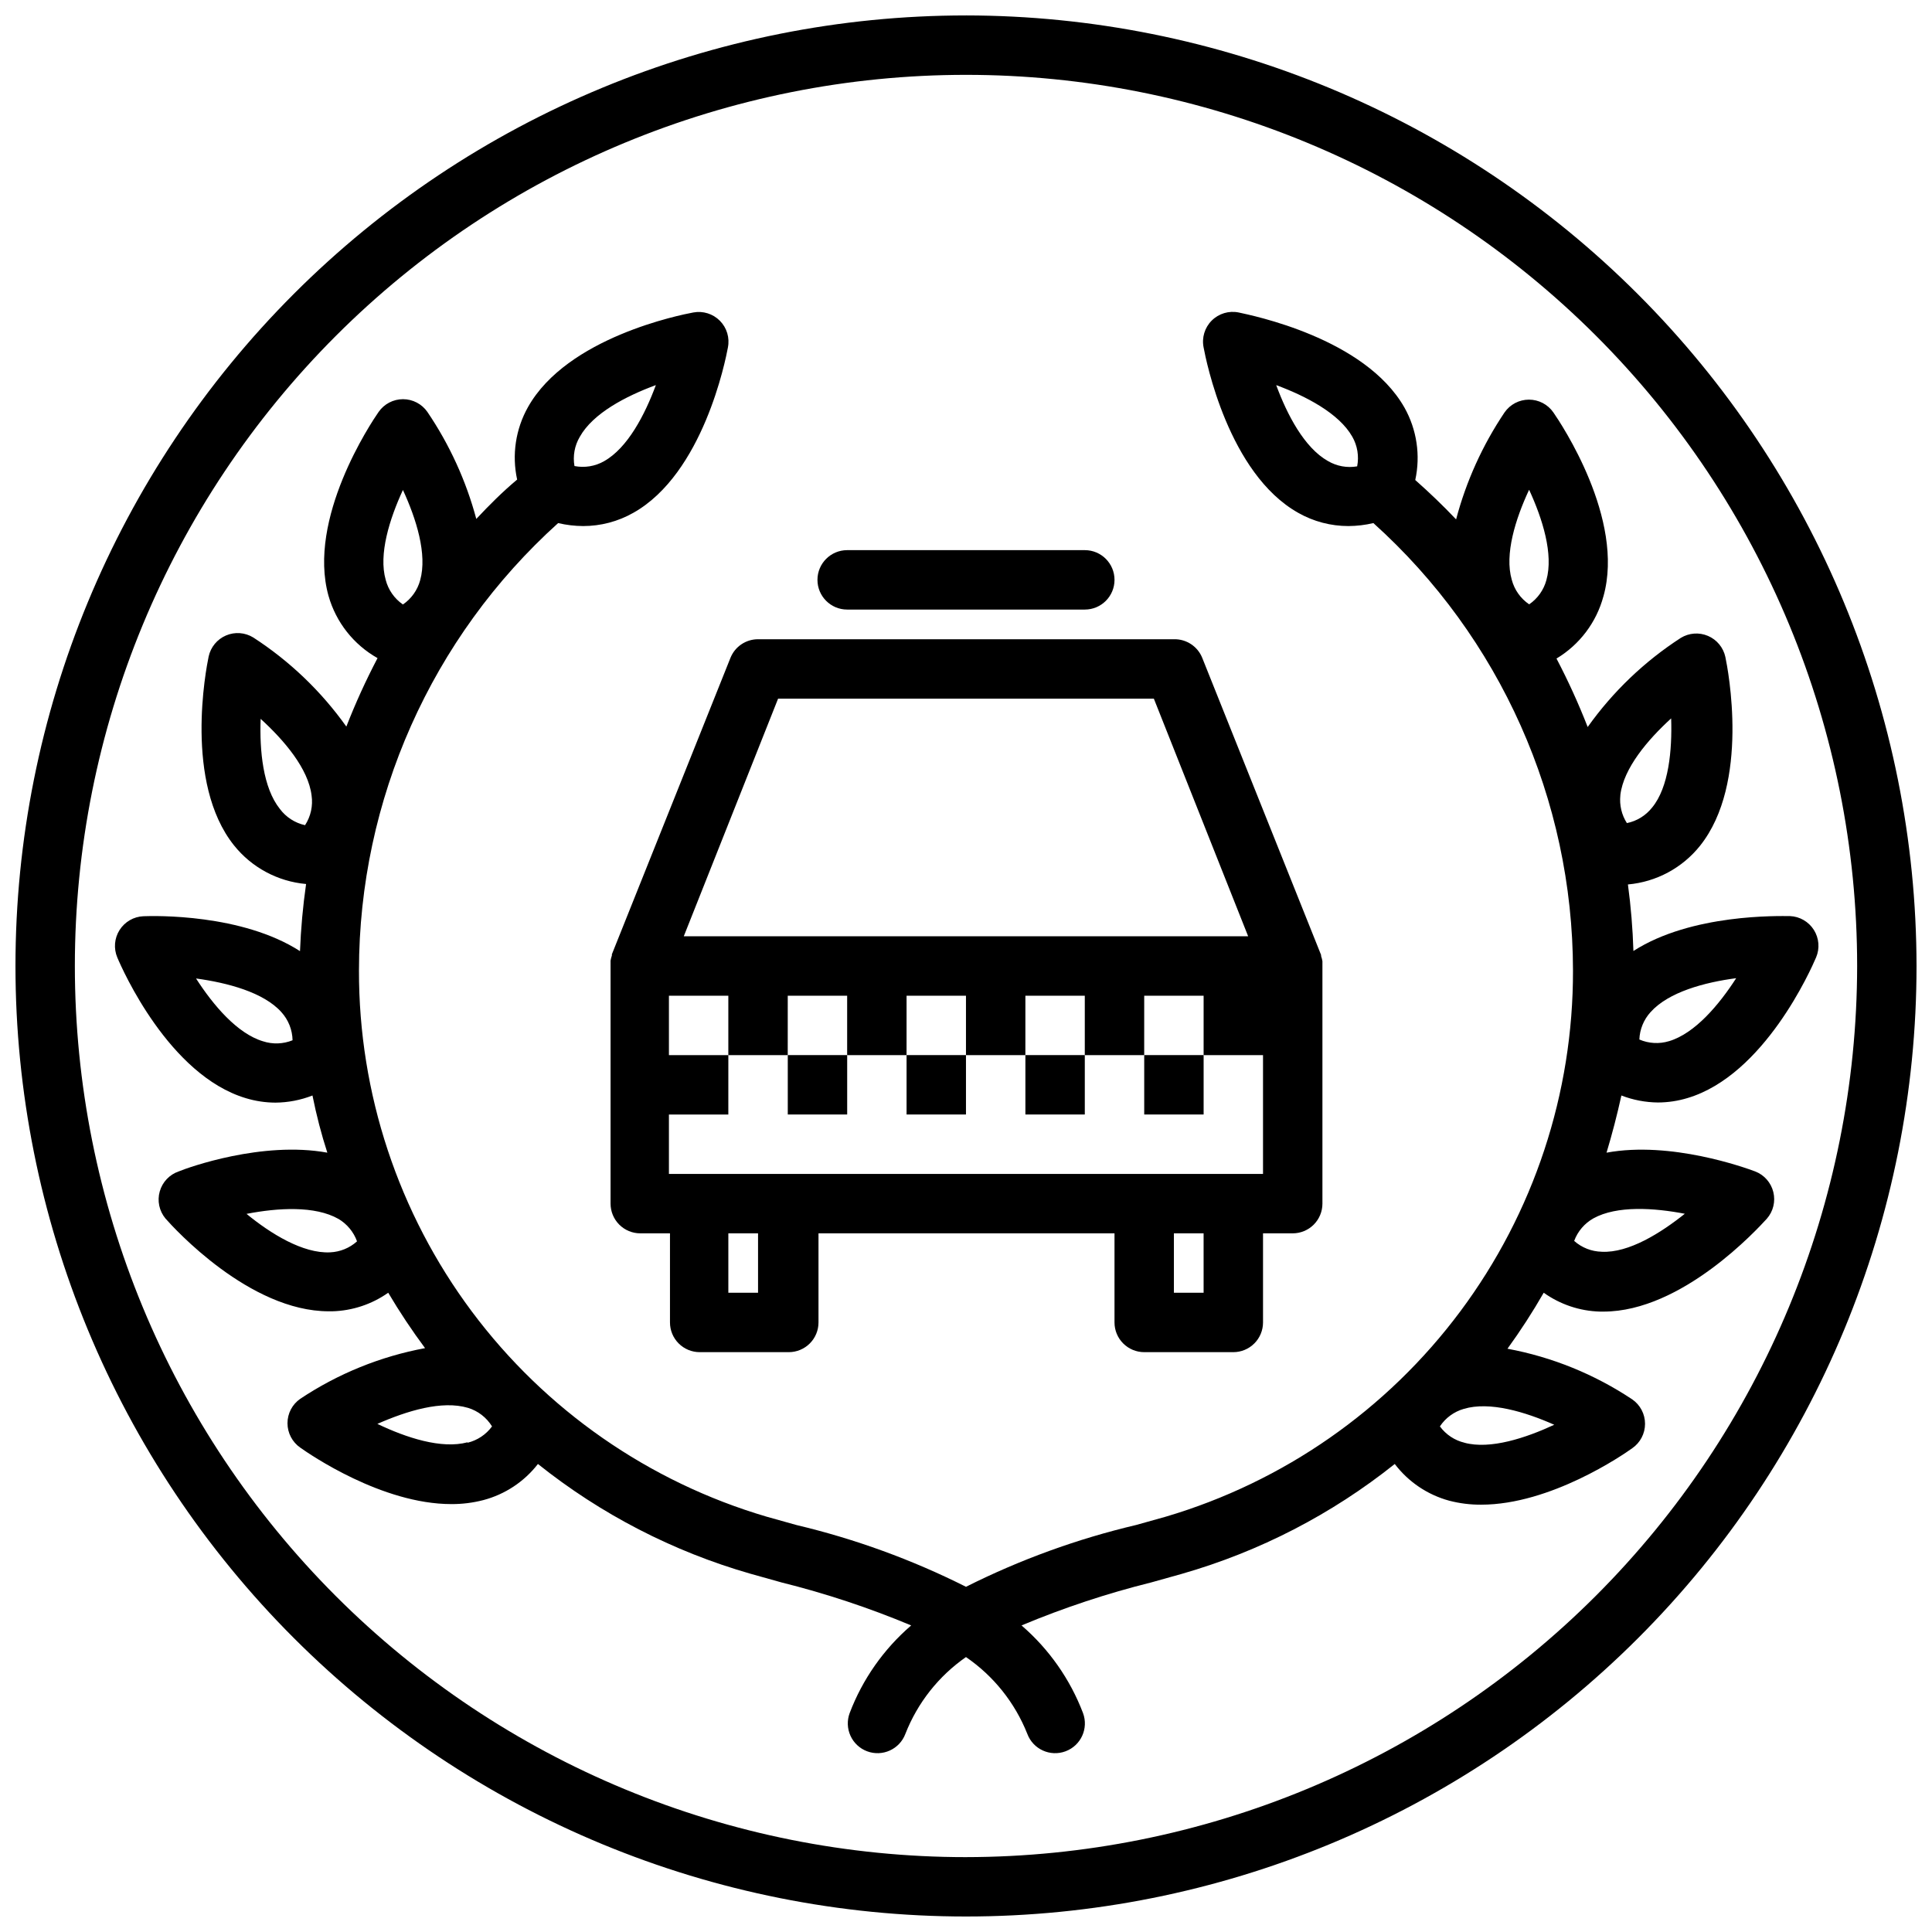 <?xml version="1.0" encoding="UTF-8"?>
<!-- Uploaded to: ICON Repo, www.svgrepo.com, Generator: ICON Repo Mixer Tools -->
<svg width="800px" height="800px" version="1.1" viewBox="144 144 512 512" xmlns="http://www.w3.org/2000/svg">
 <defs>
  <clipPath id="a">
   <path d="m148.09 148.09h503.81v503.81h-503.81z"/>
  </clipPath>
 </defs>
 <g clip-path="url(#a)">
  <path d="m400 148.09c-66.812 0-130.88 26.539-178.12 73.781s-73.781 111.31-73.781 178.12c0 66.809 26.539 130.88 73.781 178.12 47.242 47.242 111.31 73.781 178.12 73.781 66.809 0 130.88-26.539 178.12-73.781 47.242-47.242 73.781-111.31 73.781-178.12-0.07-66.789-26.637-130.82-73.859-178.04-47.227-47.227-111.26-73.789-178.04-73.863zm0 488.07c-62.637 0-122.7-24.883-166.99-69.172-44.289-44.289-69.172-104.36-69.172-166.99 0-62.637 24.883-122.7 69.172-166.99 44.289-44.289 104.36-69.172 166.99-69.172 62.633 0 122.7 24.883 166.99 69.172 44.289 44.289 69.172 104.36 69.172 166.99-0.074 62.609-24.977 122.64-69.25 166.91-44.273 44.273-104.3 69.176-166.91 69.25z"/>
 </g>
 <path d="m568.93 302.03c5.746-20.469-11.297-45.895-13.266-48.727-1.469-2.129-3.891-3.394-6.477-3.394-2.582 0-5.004 1.266-6.473 3.394-5.824 8.664-10.164 18.242-12.832 28.34-3.465-3.66-7.086-7.125-10.824-10.43v-0.004c1.43-6.535 0.41-13.375-2.871-19.207-10.512-18.5-40.543-24.441-43.926-25.191-2.594-0.527-5.273 0.277-7.144 2.148-1.871 1.867-2.676 4.551-2.144 7.141 0.629 3.387 6.574 33.418 25.074 43.809h-0.004c4.055 2.301 8.641 3.508 13.305 3.504 2.227-0.016 4.445-0.277 6.613-0.789 33.617 30.25 52.84 73.332 52.898 118.55 0.074 32.555-10.402 64.254-29.859 90.352-19.457 26.102-46.848 45.191-78.066 54.414l-7.871 2.203c-15.609 3.684-30.734 9.18-45.066 16.375-14.297-7.188-29.383-12.68-44.949-16.375l-7.871-2.203h-0.004c-31.238-9.203-58.656-28.285-78.137-54.383-19.48-26.102-29.973-57.816-29.906-90.383 0.031-45.207 19.207-88.281 52.781-118.55 2.168 0.512 4.387 0.773 6.613 0.789 4.664 0.004 9.25-1.203 13.305-3.504 18.5-10.391 24.441-40.422 25.074-43.809h-0.004c0.52-2.566-0.273-5.219-2.113-7.082-1.84-1.863-4.484-2.688-7.055-2.207-3.387 0.629-33.418 6.574-43.809 25.074-3.281 5.832-4.305 12.668-2.875 19.207-3.938 3.305-7.398 6.769-10.824 10.43-2.703-10.102-7.082-19.68-12.949-28.34-1.469-2.125-3.891-3.394-6.473-3.394-2.586 0-5.004 1.27-6.477 3.394-1.969 2.832-18.973 28.262-13.266 48.727l0.004 0.004c1.98 6.996 6.652 12.922 12.988 16.492-3.09 5.891-5.848 11.949-8.266 18.145-6.66-9.359-15.035-17.375-24.68-23.617-2.176-1.332-4.859-1.531-7.203-0.531-2.348 1.004-4.062 3.078-4.606 5.57-0.707 3.387-6.535 33.418 6.691 50.027 4.703 5.898 11.617 9.609 19.129 10.273-0.844 5.898-1.383 11.836-1.613 17.789-15.43-9.918-38.496-9.367-41.484-9.25-2.586 0.105-4.949 1.473-6.332 3.656-1.383 2.184-1.605 4.906-0.598 7.285 1.34 3.188 13.699 31.172 34.047 37.273 2.555 0.777 5.207 1.176 7.871 1.184 3.356-0.027 6.676-0.668 9.801-1.891 1.051 5.246 2.363 10.301 3.938 15.152-17.199-3.148-36.918 3.938-39.359 4.961-2.457 0.828-4.344 2.816-5.051 5.309-0.711 2.492-0.145 5.172 1.508 7.168 2.242 2.559 22.277 24.602 43.297 24.602h0.906c5.32-0.141 10.484-1.852 14.836-4.922 2.996 5.062 6.254 9.961 9.762 14.684-11.812 2.195-23.059 6.762-33.062 13.422-2.125 1.469-3.394 3.887-3.394 6.473 0 2.586 1.27 5.004 3.394 6.477 2.441 1.73 21.609 14.957 40.027 14.957h0.004c2.867 0.016 5.727-0.34 8.5-1.062 5.734-1.52 10.809-4.879 14.445-9.566 16.672 13.316 35.816 23.203 56.324 29.086l8.148 2.281v0.004c11.754 2.922 23.266 6.738 34.441 11.414-7.281 6.266-12.883 14.246-16.297 23.223-0.73 1.957-0.652 4.125 0.215 6.023 0.867 1.902 2.453 3.379 4.41 4.109 4.074 1.523 8.613-0.547 10.137-4.621 3.219-8.223 8.809-15.305 16.059-20.352 7.32 5.016 12.98 12.102 16.254 20.352 1.523 4.074 6.059 6.144 10.137 4.621 4.074-1.52 6.144-6.059 4.625-10.133-3.418-8.977-9.02-16.957-16.297-23.223 11.172-4.676 22.688-8.492 34.441-11.414l8.148-2.281v-0.004c20.508-5.883 39.648-15.77 56.324-29.086 3.602 4.738 8.664 8.156 14.402 9.723 2.777 0.723 5.637 1.082 8.504 1.062 18.422 0 37.629-13.227 40.027-14.957 2.129-1.469 3.394-3.891 3.394-6.477 0-2.582-1.266-5.004-3.394-6.473-10-6.66-21.246-11.227-33.062-13.422 3.461-4.773 6.668-9.727 9.605-14.84 4.363 3.113 9.559 4.856 14.918 5h0.906c20.898 0 40.934-22.043 43.297-24.602h-0.004c1.707-1.938 2.352-4.586 1.73-7.09-0.617-2.504-2.426-4.547-4.84-5.465-2.637-0.984-22.355-8.109-39.359-4.961 1.496-4.961 2.809-10.012 3.938-15.152 3.09 1.195 6.371 1.82 9.684 1.852 2.668-0.008 5.316-0.406 7.871-1.184 20.348-6.102 32.707-34.125 34.047-37.273 1.008-2.379 0.785-5.102-0.598-7.285-1.383-2.184-3.746-3.551-6.332-3.656-2.953 0-26.055-0.668-41.484 9.25-0.184-5.898-0.668-11.785-1.457-17.633 7.516-0.664 14.43-4.375 19.129-10.273 13.227-16.609 7.398-46.68 6.691-50.027-0.543-2.492-2.258-4.566-4.602-5.566-2.348-1.004-5.031-0.805-7.207 0.527-9.645 6.242-18.016 14.258-24.676 23.617-2.418-6.195-5.18-12.254-8.266-18.145 6.125-3.676 10.586-9.59 12.438-16.492zm-318.15-28.184c3.543 7.676 6.496 17.043 4.566 23.93v0.004c-0.711 2.613-2.328 4.887-4.566 6.414-2.262-1.555-3.883-3.875-4.566-6.531-1.93-6.773 1.023-16.141 4.566-23.816zm-32.629 84.508c-4.449-5.59-5.391-15.391-5.078-23.852 6.258 5.707 12.633 13.188 13.5 20.309 0.398 2.746-0.215 5.547-1.73 7.871-2.68-0.59-5.055-2.129-6.691-4.328zm13.344 117.53c-7.203 0.355-15.742-4.922-22.16-10.195 8.305-1.613 18.145-2.203 24.363 1.34v-0.004c2.277 1.352 4.019 3.453 4.918 5.945-1.965 1.77-4.481 2.797-7.125 2.914zm66.164-216.13c3.504-6.258 12.242-10.785 20.152-13.699-2.914 7.871-7.477 16.648-13.699 20.152v0.004c-2.383 1.363-5.176 1.824-7.871 1.297-0.469-2.672 0.035-5.422 1.418-7.754zm-83.957 160.2c-6.848-2.047-13.188-9.566-17.75-16.648 8.344 1.141 17.91 3.66 22.633 8.934h-0.004c1.852 2.043 2.898 4.688 2.953 7.441-2.496 1.012-5.269 1.109-7.832 0.273zm54.199 106.27c-6.926 1.852-16.254-1.219-23.891-4.879 7.871-3.465 17.121-6.297 24.008-4.25v-0.004c2.656 0.809 4.922 2.559 6.375 4.922-1.586 2.164-3.887 3.695-6.492 4.328zm322.75-60.691c-6.574 5.273-15.035 10.547-22.16 10.195v-0.004c-2.707-0.055-5.301-1.074-7.32-2.871 0.941-2.539 2.754-4.66 5.117-5.984 6.219-3.426 16.059-2.793 24.363-1.18zm-17.238-110.88c0.867-7.086 7.242-14.602 13.461-20.27 0.277 8.422-0.629 18.262-5.039 23.617v-0.004c-1.668 2.129-4.043 3.598-6.691 4.133-1.391-2.172-2-4.754-1.734-7.32zm-77.504-88.48c-6.219-3.504-10.785-12.203-13.699-20.113 7.871 2.914 16.648 7.477 20.152 13.656h0.004c1.363 2.383 1.824 5.176 1.297 7.871-2.668 0.465-5.418-0.039-7.754-1.414zm36.211 260.17v-0.004c-2.621-0.621-4.938-2.156-6.531-4.328 1.492-2.254 3.738-3.898 6.336-4.644 6.848-2.047 16.254 0.789 23.969 4.211-7.555 3.504-16.961 6.613-23.812 4.762zm49.316-114.14c4.762-5.312 14.289-7.871 22.672-8.973-4.566 7.086-10.941 14.641-17.789 16.688v-0.004c-2.59 0.797-5.383 0.641-7.871-0.434 0.102-2.684 1.145-5.25 2.953-7.242zm-32.195-138.39c3.543 7.676 6.496 17.043 4.566 23.93-0.707 2.613-2.328 4.887-4.562 6.414-2.269-1.539-3.906-3.844-4.606-6.492-1.969-6.773 0.984-16.141 4.562-23.816z"/>
 <path d="m306.16 396.93v0.277-0.004c-0.16 0.449-0.277 0.91-0.355 1.379v0.629 0.629 63.137c0 2.086 0.832 4.09 2.309 5.566 1.473 1.473 3.477 2.305 5.566 2.305h7.871v23.617-0.004c0 2.09 0.828 4.094 2.305 5.566 1.477 1.477 3.481 2.309 5.566 2.309h23.617c2.086 0 4.09-0.832 5.566-2.309 1.477-1.473 2.305-3.477 2.305-5.566v-23.613h78.445v23.617-0.004c0 2.09 0.828 4.094 2.305 5.566 1.477 1.477 3.481 2.309 5.566 2.309h23.617c2.086 0 4.09-0.832 5.566-2.309 1.477-1.473 2.305-3.477 2.305-5.566v-23.613h7.871c2.09 0 4.09-0.832 5.566-2.305 1.477-1.477 2.305-3.481 2.305-5.566v-62.977-0.629-0.629-0.004c-0.074-0.469-0.191-0.93-0.352-1.375v-0.277l-31.488-78.719c-1.219-3.066-4.223-5.047-7.519-4.961h-110.21c-3.227-0.004-6.129 1.961-7.32 4.961l-31.488 78.719zm38.73 89.66h-7.871v-15.742h7.871zm118.08 0h-7.875v-15.742h7.871zm15.742-31.488h-157.44v-15.742h15.742l0.004-15.746h-15.746v-15.742h15.742v15.742h15.742l0.004-15.742h15.742v15.742h15.742l0.004-15.742h15.742v15.742h15.742l0.004-15.742h15.742v15.742h15.742l0.004-15.742h15.742v15.742h15.742zm-128.51-125.95h99.582l24.992 62.977h-149.57z"/>
 <path d="m368.51 305.54h62.977c4.348 0 7.871-3.523 7.871-7.871 0-4.348-3.523-7.875-7.871-7.875h-62.977c-4.348 0-7.875 3.527-7.875 7.875 0 4.348 3.527 7.871 7.875 7.871z"/>
 <path d="m352.77 423.61h15.742v15.742h-15.742z"/>
 <path d="m415.74 423.61h15.742v15.742h-15.742z"/>
 <path d="m447.23 423.61h15.742v15.742h-15.742z"/>
 <path d="m384.25 423.61h15.742v15.742h-15.742z"/>
</svg>